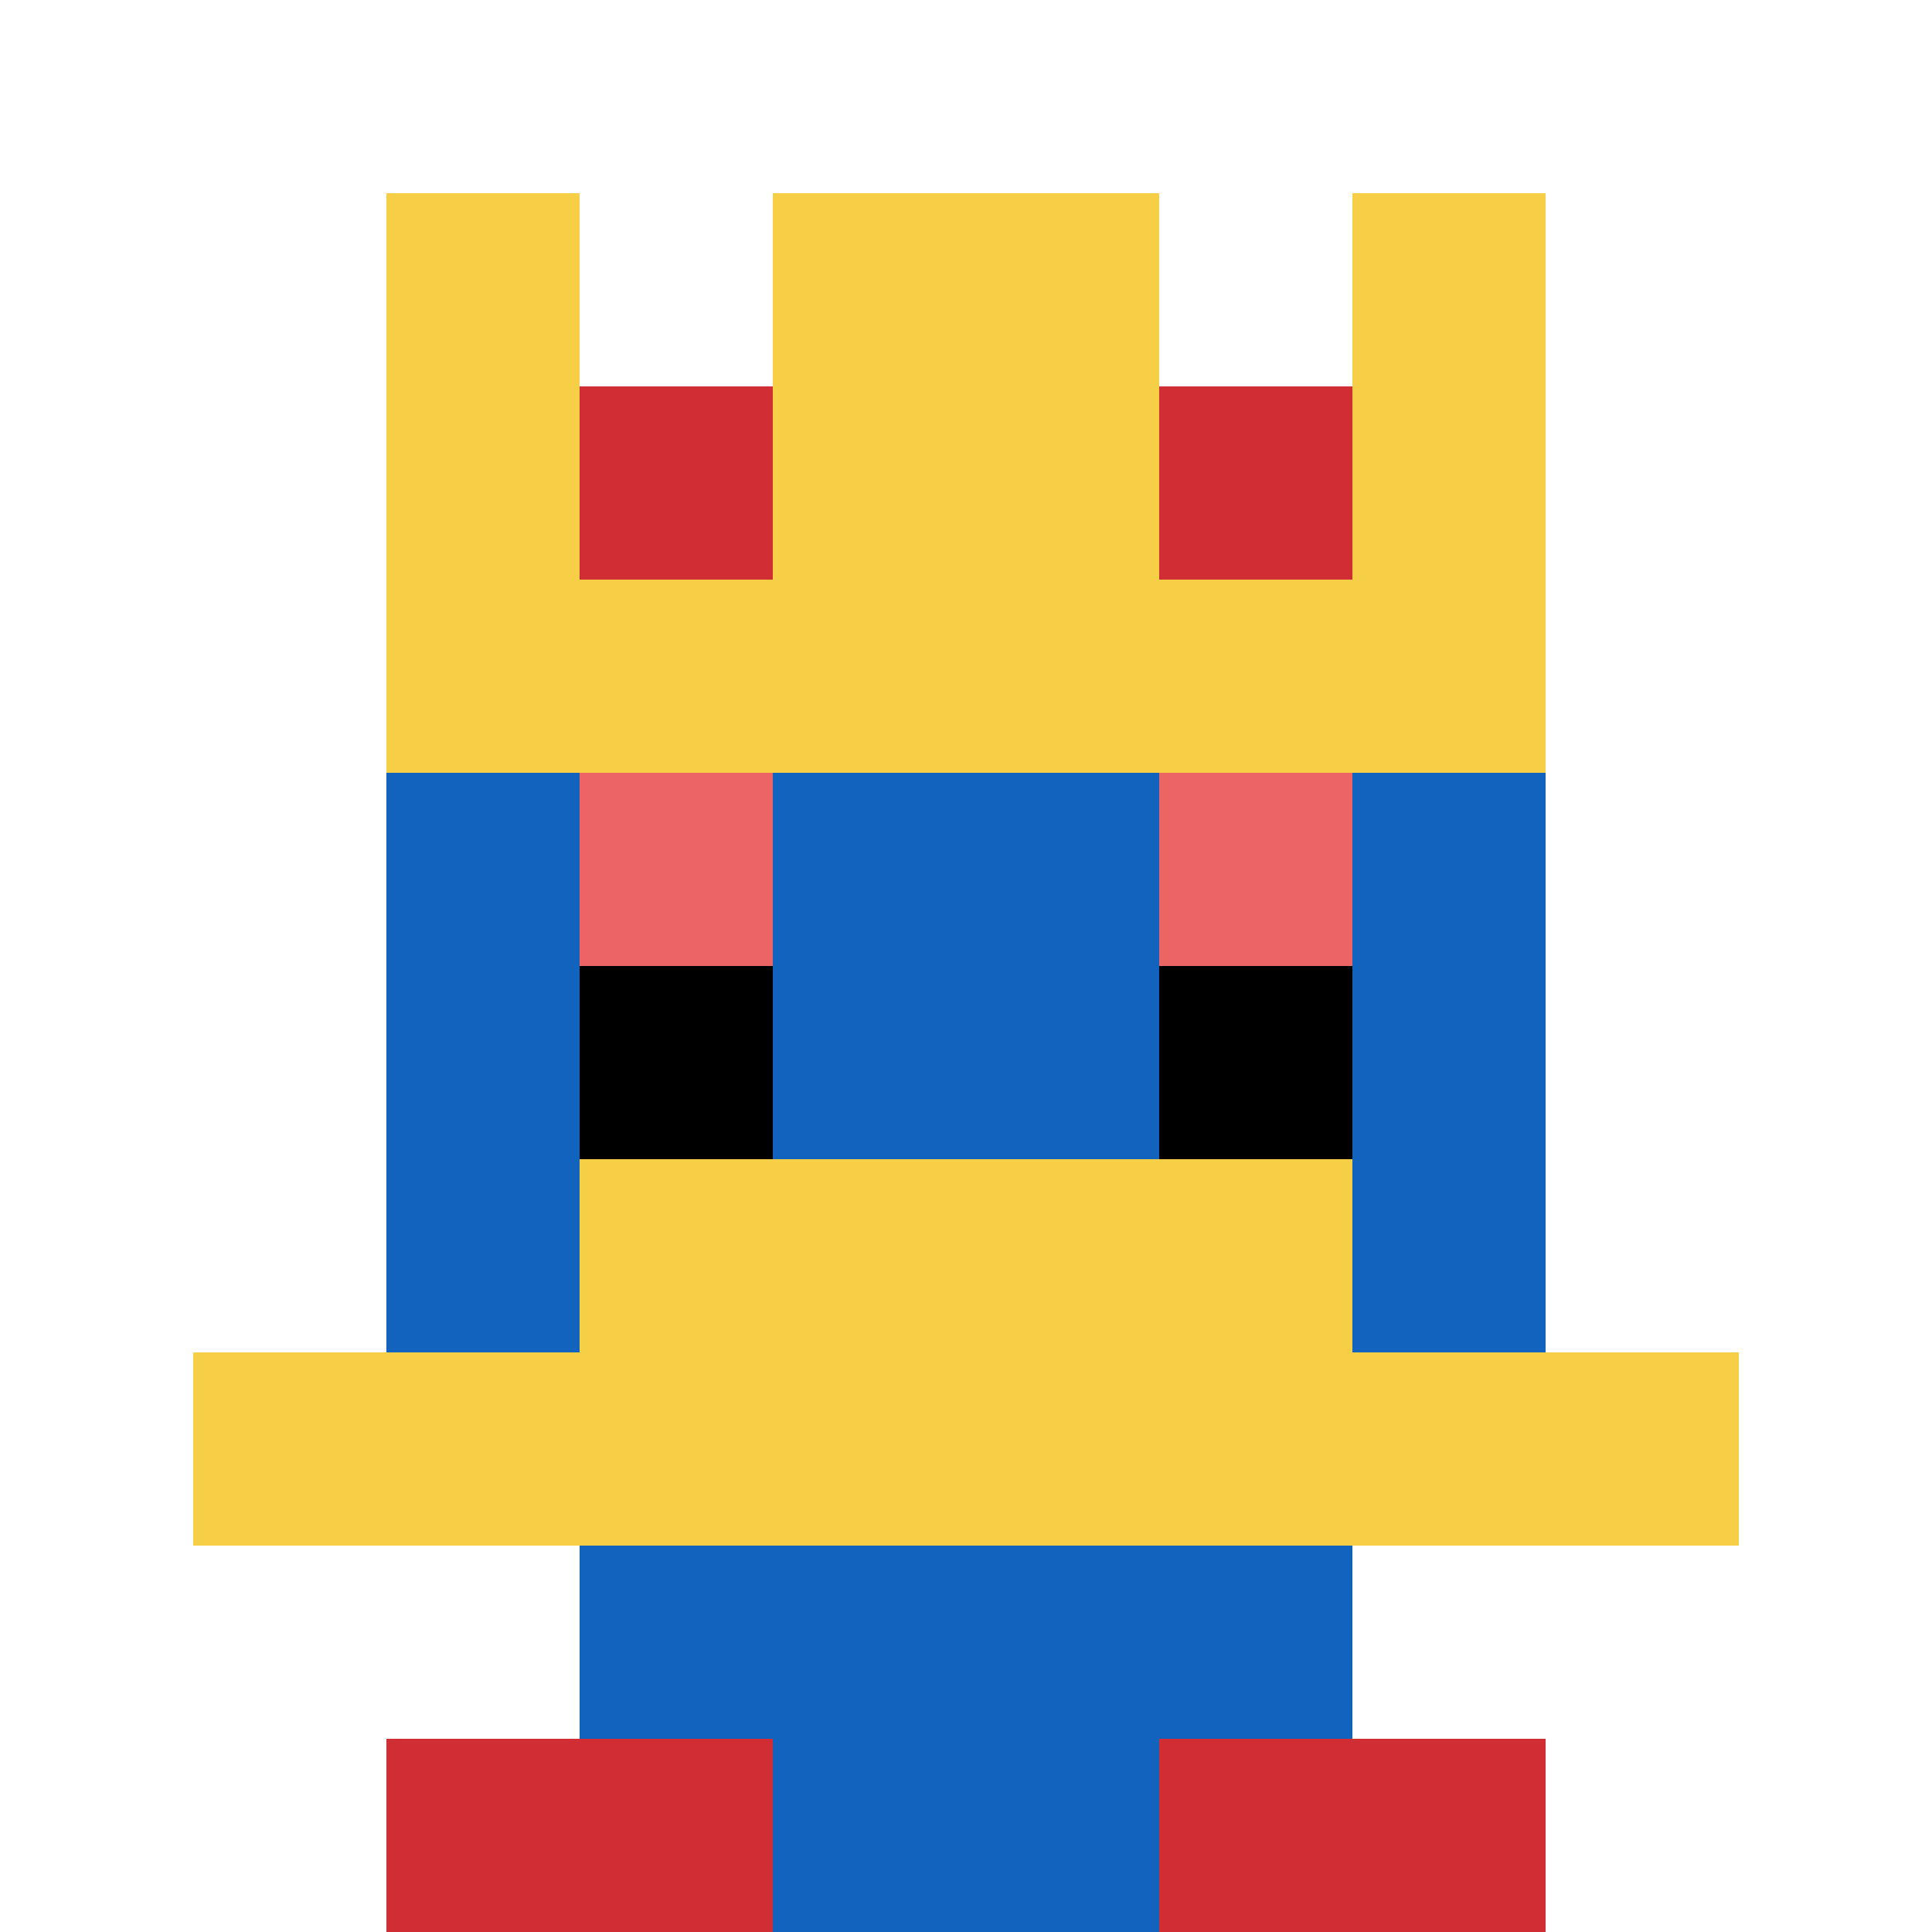 <svg xmlns="http://www.w3.org/2000/svg" version="1.1" width="744" height="744"><title>'goose-pfp-833165' by Dmitri Cherniak</title><desc>seed=833165
backgroundColor=#ffffff
padding=20
innerPadding=0
timeout=500
dimension=1
border=false
Save=function (){return n.handleSave()}
frame=270

Rendered at Wed Oct 04 2023 03:08:19 GMT+0700 (Indochina Time)
Generated in 1ms
</desc><defs></defs><rect width="100%" height="100%" fill="#ffffff"></rect><g><g id="0-0"><rect x="0" y="0" height="744" width="744" fill="#ffffff"></rect><g><rect id="0-0-3-2-4-7" x="223.2" y="148.8" width="297.6" height="520.8" fill="#1263BD"></rect><rect id="0-0-2-3-6-5" x="148.8" y="223.2" width="446.4" height="372" fill="#1263BD"></rect><rect id="0-0-4-8-2-2" x="297.6" y="595.2" width="148.8" height="148.8" fill="#1263BD"></rect><rect id="0-0-1-7-8-1" x="74.4" y="520.8" width="595.2" height="74.4" fill="#F7CF46"></rect><rect id="0-0-3-6-4-2" x="223.2" y="446.4" width="297.6" height="148.8" fill="#F7CF46"></rect><rect id="0-0-3-4-1-1" x="223.2" y="297.6" width="74.4" height="74.4" fill="#EC6463"></rect><rect id="0-0-6-4-1-1" x="446.4" y="297.6" width="74.4" height="74.4" fill="#EC6463"></rect><rect id="0-0-3-5-1-1" x="223.2" y="372" width="74.4" height="74.4" fill="#000000"></rect><rect id="0-0-6-5-1-1" x="446.4" y="372" width="74.4" height="74.4" fill="#000000"></rect><rect id="0-0-2-1-1-2" x="148.8" y="74.4" width="74.4" height="148.8" fill="#F7CF46"></rect><rect id="0-0-4-1-2-2" x="297.6" y="74.4" width="148.8" height="148.8" fill="#F7CF46"></rect><rect id="0-0-7-1-1-2" x="520.8" y="74.4" width="74.4" height="148.8" fill="#F7CF46"></rect><rect id="0-0-2-2-6-2" x="148.8" y="148.8" width="446.4" height="148.8" fill="#F7CF46"></rect><rect id="0-0-3-2-1-1" x="223.2" y="148.8" width="74.4" height="74.4" fill="#D12D35"></rect><rect id="0-0-6-2-1-1" x="446.4" y="148.8" width="74.4" height="74.4" fill="#D12D35"></rect><rect id="0-0-2-9-2-1" x="148.8" y="669.6" width="148.8" height="74.4" fill="#D12D35"></rect><rect id="0-0-6-9-2-1" x="446.4" y="669.6" width="148.8" height="74.4" fill="#D12D35"></rect></g><rect x="0" y="0" stroke="white" stroke-width="0" height="744" width="744" fill="none"></rect></g></g></svg>